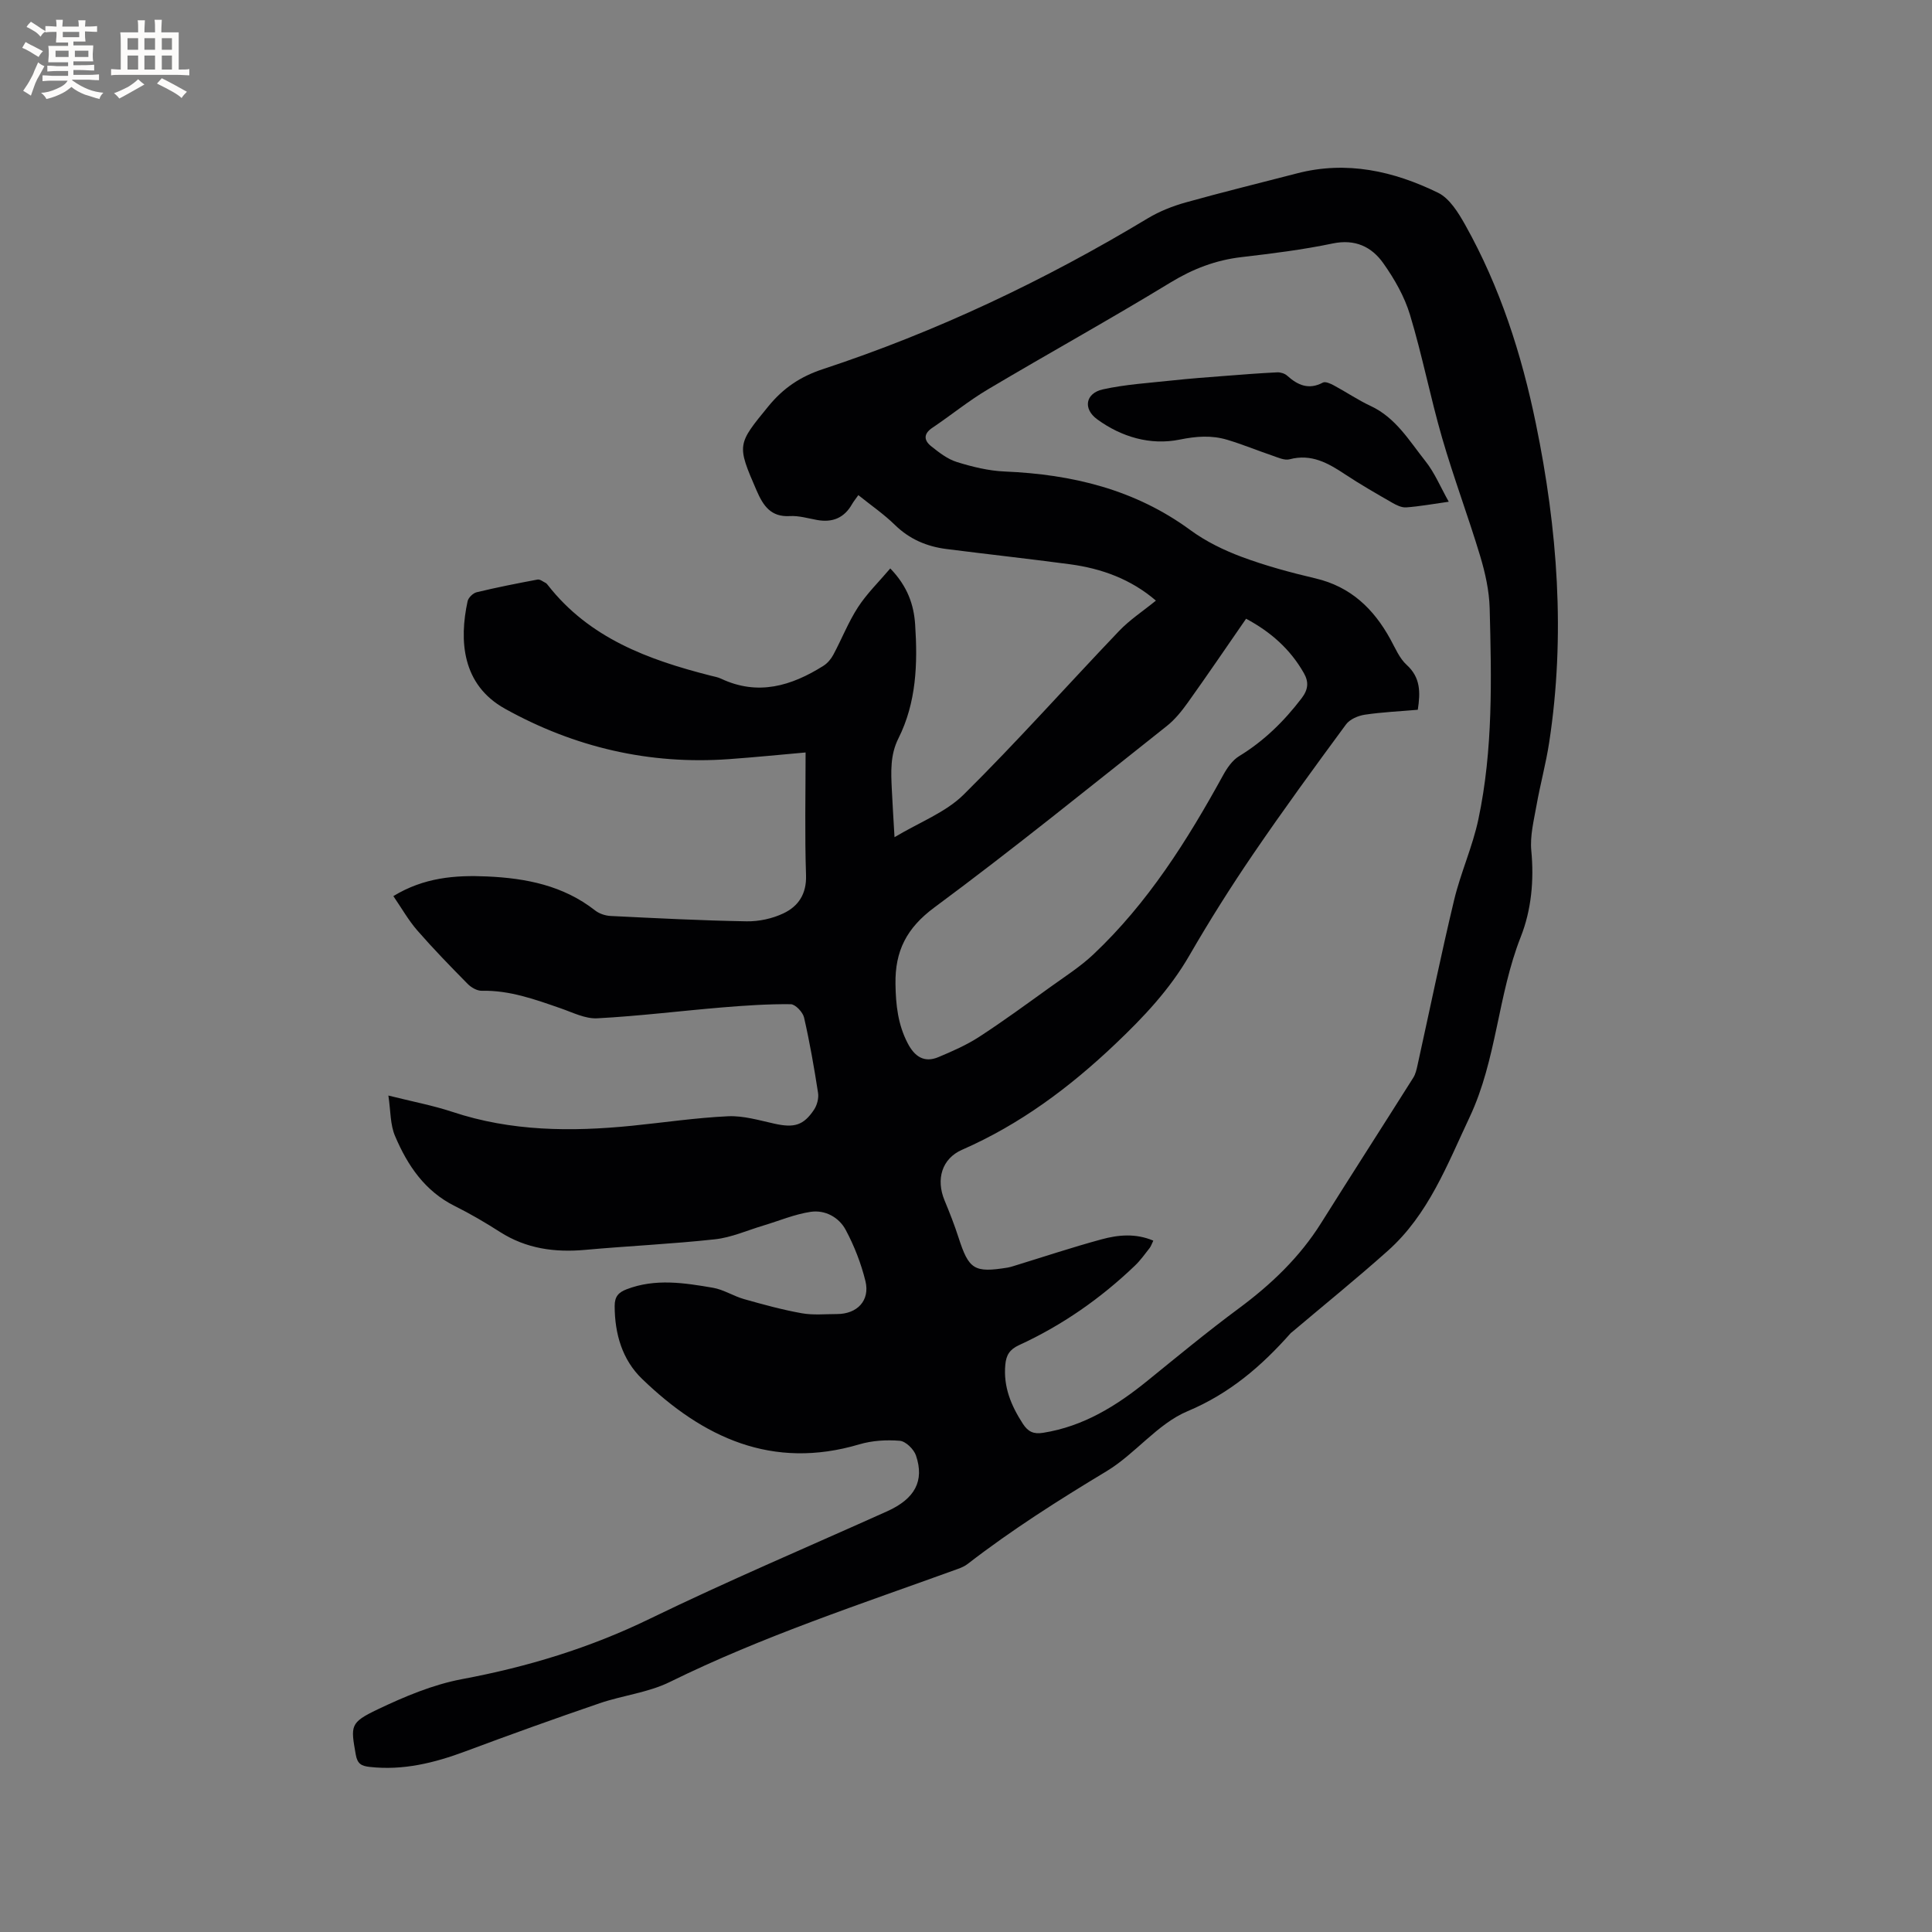 <svg enable-background="new 0 0 400 400" viewBox="0 0 400 400" xmlns="http://www.w3.org/2000/svg"><rect x="0" y="0" width="400" height="400" fill="#808080" stroke="none"/><path d="m80.41 226.82c4.93 1.24 9.2 2.04 13.28 3.39 12.16 4.04 24.57 4.12 37.11 2.87 6.64-.67 13.27-1.66 19.92-1.97 3.19-.15 6.46.84 9.64 1.54 4.04.89 5.99.39 8.19-2.92.62-.94.99-2.36.82-3.46-.81-5.23-1.72-10.46-2.9-15.61-.26-1.11-1.8-2.74-2.76-2.75-4.7-.05-9.42.27-14.12.66-8.65.72-17.28 1.8-25.94 2.26-2.48.13-5.09-1.21-7.57-2.07-5.31-1.84-10.57-3.76-16.33-3.63-.98.02-2.19-.68-2.92-1.42-3.56-3.61-7.11-7.26-10.44-11.08-1.84-2.12-3.24-4.61-4.95-7.1 6.33-3.86 12.81-4.37 19.41-4.07 8.05.36 15.77 1.87 22.35 7.03.85.67 2.1 1.09 3.19 1.15 9.4.46 18.8.95 28.21 1.11 2.54.04 5.31-.56 7.6-1.65 3.08-1.46 4.81-3.99 4.68-7.9-.28-8.34-.09-16.7-.09-25.41-4.77.42-10.31.98-15.85 1.38-16.5 1.19-32-2.44-46.38-10.43-8.94-4.97-9.51-14.13-7.75-22.26.16-.74 1.12-1.68 1.87-1.86 4.18-1.01 8.4-1.84 12.62-2.63.5-.09 1.12.43 1.67.7.18.09.32.28.45.44 8.6 11.01 20.83 15.48 33.73 18.76.72.18 1.47.31 2.13.62 7.63 3.6 14.56 1.52 21.2-2.66.84-.53 1.58-1.41 2.05-2.29 1.75-3.26 3.11-6.77 5.12-9.86 1.84-2.83 4.33-5.25 6.67-8.01 3.6 3.72 4.88 7.55 5.15 11.59.54 8.09.27 16.17-3.47 23.61-1.72 3.43-1.53 6.96-1.36 10.54.14 2.96.33 5.91.56 9.9 5.18-3.1 10.58-5.12 14.32-8.82 11.06-10.95 21.41-22.6 32.17-33.87 2.21-2.32 4.97-4.12 7.63-6.29-5.17-4.44-11.24-6.65-17.83-7.53-8.5-1.13-17.03-2.07-25.53-3.15-4.08-.52-7.67-2.04-10.7-5.01-2.26-2.21-4.9-4.02-7.55-6.15-.5.72-.95 1.26-1.3 1.86-1.62 2.86-4.04 3.86-7.23 3.29-1.88-.34-3.79-.92-5.65-.81-3.97.23-5.52-2.17-6.88-5.28-4.14-9.53-4.03-9.55 2.46-17.48 3.06-3.74 6.59-6.12 11.22-7.65 23.63-7.79 45.98-18.39 67.29-31.23 2.41-1.45 5.13-2.53 7.84-3.29 7.64-2.14 15.36-4.02 23.05-6.02 10.29-2.68 20.01-.49 29.21 4 2.4 1.17 4.22 4.14 5.63 6.65 7.21 12.86 11.68 26.77 14.63 41.13 4.5 21.84 6.16 43.86 2.76 66.04-.67 4.39-1.86 8.7-2.63 13.07-.55 3.09-1.36 6.28-1.07 9.34.59 6.17 0 12.31-2.18 17.83-4.78 12.11-4.98 25.4-10.57 37.29-4.66 9.89-8.53 20.18-16.92 27.68-6.48 5.79-13.25 11.26-19.89 16.88-.08.07-.18.12-.25.2-6.04 6.82-12.61 12.49-21.37 16.17-6.22 2.61-10.82 8.84-16.76 12.42-9.9 5.96-19.62 12.13-28.76 19.2-.57.44-1.28.76-1.97 1.01-20.1 7.29-40.43 13.94-59.68 23.42-4.48 2.21-9.75 2.77-14.54 4.41-9.3 3.18-18.56 6.51-27.77 9.95-6.43 2.4-12.92 4.01-19.85 3.23-1.68-.19-2.53-.61-2.87-2.53-1.05-5.99-1.26-6.62 4.53-9.38 5.58-2.66 11.47-5.14 17.5-6.27 13.52-2.53 26.4-6.44 38.82-12.48 16.18-7.86 32.77-14.89 49.18-22.27 5.7-2.57 7.75-6.26 5.95-11.55-.44-1.29-2.11-2.93-3.34-3.04-2.77-.23-5.74-.05-8.4.74-18.01 5.34-32.38-1.4-44.97-13.56-4.1-3.95-5.66-9.32-5.67-15.1 0-1.95.8-2.81 2.48-3.45 5.94-2.28 11.94-1.33 17.88-.31 2.21.38 4.24 1.73 6.44 2.35 3.93 1.11 7.89 2.2 11.91 2.92 2.37.43 4.86.17 7.3.17 4.19.01 6.89-2.79 5.91-6.82-.9-3.66-2.31-7.29-4.09-10.61-1.4-2.62-4.28-4.18-7.26-3.73-3.34.5-6.55 1.87-9.83 2.85-3.31.99-6.57 2.46-9.95 2.83-8.93.98-17.93 1.38-26.88 2.19-6.31.57-12.21-.23-17.66-3.71-3.03-1.94-6.15-3.77-9.37-5.37-6.18-3.08-9.76-8.4-12.32-14.42-1.05-2.37-.93-5.27-1.41-8.45zm158.37 30.04c-.31.63-.46 1.14-.76 1.53-.98 1.25-1.91 2.56-3.05 3.65-7.1 6.8-15.07 12.36-24 16.46-1.93.89-2.65 2.06-2.83 4.04-.43 4.59 1.2 8.48 3.63 12.23 1.08 1.67 2.23 2.19 4.18 1.88 8.36-1.32 15.2-5.57 21.62-10.78 6.24-5.06 12.44-10.19 18.9-14.97 6.72-4.98 12.63-10.61 17.09-17.74 6.3-10.04 12.72-20.01 19.04-30.03.49-.77.7-1.76.9-2.67 2.51-11.37 4.85-22.79 7.56-34.12 1.35-5.64 3.82-11.03 5.02-16.7 3.06-14.42 2.72-29.09 2.34-43.72-.1-3.62-.92-7.32-1.97-10.81-2.47-8.2-5.5-16.24-7.88-24.46-2.44-8.43-4.11-17.09-6.65-25.49-1.14-3.77-3.21-7.39-5.5-10.63-2.42-3.44-5.85-5.09-10.51-4.12-6.21 1.3-12.54 2.08-18.85 2.82-5.36.62-10.07 2.43-14.72 5.26-12.47 7.6-25.27 14.68-37.83 22.14-3.99 2.37-7.62 5.35-11.48 7.94-1.88 1.26-1.74 2.61-.26 3.8 1.63 1.3 3.39 2.68 5.32 3.28 3.21 1 6.59 1.83 9.93 1.97 13.95.59 26.97 3.71 38.46 12.15 3.19 2.34 6.91 4.15 10.64 5.54 4.95 1.84 10.09 3.23 15.24 4.44 7.28 1.71 12.04 6.28 15.5 12.59 1.02 1.85 1.88 3.96 3.39 5.33 2.85 2.6 2.85 5.62 2.29 9.28-3.65.32-7.34.48-10.97 1.02-1.39.21-3.1.94-3.89 2.01-6.53 8.86-13.02 17.75-19.22 26.84-4.65 6.82-9.07 13.83-13.2 20.98-4.08 7.07-9.5 12.8-15.39 18.39-9.47 8.99-19.7 16.61-31.69 21.86-4.18 1.83-5.43 6.11-3.63 10.46 1.05 2.53 2.06 5.09 2.9 7.7 2.14 6.64 3.24 7.35 10.18 6.23.42-.07.83-.2 1.23-.32 6.07-1.86 12.09-3.87 18.21-5.53 3.45-.94 7.05-1.28 10.71.27zm19.21-128.76c-4.08 5.9-8 11.67-12.05 17.34-1.27 1.78-2.71 3.57-4.41 4.91-15.94 12.62-31.74 25.44-48.08 37.53-5.77 4.27-8.16 9.03-8.05 15.85.06 4.32.51 8.4 2.53 12.27 1.41 2.71 3.38 4.12 6.37 2.86 2.88-1.21 5.8-2.49 8.41-4.18 5.05-3.28 9.91-6.85 14.8-10.36 3-2.16 6.16-4.18 8.84-6.7 11.3-10.65 19.46-23.61 26.87-37.1.82-1.5 1.93-3.12 3.33-3.97 5.15-3.14 9.3-7.22 12.94-11.99 1.4-1.84 1.49-3.39.46-5.2-2.79-4.92-6.82-8.51-11.96-11.26z" fill="#010103"/><path d="m299.95 103.88c-3.2.45-5.99.96-8.81 1.17-.94.07-2.02-.46-2.89-.96-3.3-1.9-6.62-3.8-9.79-5.9-3.51-2.33-6.96-4.29-11.46-3.1-1.07.28-2.44-.38-3.62-.78-3.1-1.05-6.13-2.31-9.27-3.25-3.26-.98-6.42-.75-9.9-.04-6.05 1.22-12.03-.55-17.04-4.2-3.02-2.2-2.41-5.41 1.15-6.2 4.69-1.04 9.56-1.33 14.37-1.85 3.67-.4 7.35-.67 11.03-.95 3.57-.28 7.14-.56 10.72-.73.68-.03 1.55.24 2.04.68 2.21 1.98 4.47 3 7.41 1.44.51-.27 1.56.2 2.23.56 2.59 1.39 5.04 3.06 7.69 4.3 5.18 2.42 7.96 7.19 11.28 11.37 1.94 2.43 3.16 5.42 4.86 8.44z" fill="#010103"/><g fill="#fcfbfa"><path d="m6.8 9.5c.6.3 1.3.7 2.1 1.1-.4.4-.7.8-.9 1.2-.7-.4-1.3-.8-1.8-1.1s-1.1-.6-1.6-.8c.2-.4.5-.8.7-1.2.4.2.8.5 1.5.8zm.9 6.9c-.3.6-.5 1.1-.7 1.7s-.4 1.1-.6 1.7c-.6-.4-1.1-.7-1.6-1 .7-1 1.2-1.8 1.5-2.4.3-.5.6-1.1.8-1.7.3-.6.5-1.2.8-1.8.3.3.8.6 1.3.8-.7 1.3-1.2 2.2-1.5 2.7zm.1-11c.4.3 1 .7 1.7 1.1-.5.2-.8.6-1.1 1.1-.5-.6-1-1-1.4-1.2s-.9-.6-1.5-.8c.2-.4.5-.7.9-1.1.5.3.9.6 1.4.9zm10.5 13.1c1 .4 2 .6 3.1.7-.4.4-.7.8-.8 1.3-.9-.2-1.9-.6-3-.9-1-.4-2-.9-2.8-1.6-.5.4-1.1.9-1.9 1.3s-1.9.9-3.3 1.2c-.1-.3-.5-.8-1.1-1.3 1 0 2.1-.3 3.2-.8 1.2-.5 1.9-1 2.3-1.7h-3.2c-.4 0-1 0-2 .1v-1.2c1 0 1.7.1 2 .1h3.3v-1h-2.3c-.2 0-.9 0-2 .1v-1.2c1.2 0 1.9.1 2 .1h2.3v-.8h-4.1c0-.7.1-1.2.1-1.6 0-.5 0-1.1-.1-1.8h4.1v-.7h-2.5c0-.6.1-1.1.1-1.6v-.6h-.5c-.4 0-1 0-1.8.1v-1.3c1.2 0 1.9.1 2.1.1h.2c0-.3 0-.8-.1-1.4h1.4c0 .6-.1 1-.1 1.4h3.4c0-.4 0-.8-.1-1.3h1.5c0 .4-.1.9-.1 1.3.7 0 1.5 0 2.5-.1v1.2c-1 0-1.8-.1-2.5-.1v.6c0 .3 0 .8.1 1.5h-2.5v.8h4.1c0 .7-.1 1.3-.1 1.8s0 1 .1 1.5h-4.1v.8h1.4c.8 0 1.8 0 2.9-.1v1.2c-1 0-1.9-.1-2.8-.1h-1.5v1h3.2c.3 0 1 0 2.1-.1v1.2c-1.1 0-1.8-.1-2.1-.1h-3.4l-.1.1c1.4 1 2.4 1.5 3.4 1.9zm-4.1-6.7v-1.3h-2.7v1.3zm2.2-4.1v-1.1h-3.4v1.1zm1.9 4.1v-1.3h-2.8v1.3z"/><path d="m37 6.7v2.3 5.4c1 0 1.8 0 2.2-.1v1.3c-.6 0-1.5-.1-2.5-.1h-11.9c-.7 0-1.3 0-1.8.1v-1.3c.5 0 1.1.1 2 .1v-5.2c0-1 0-1.8-.1-2.5h3.7c0-1.3 0-2.1-.1-2.5h1.5c0 .4-.1 1.3-.1 2.5h2.2c0-1.2 0-2.1-.1-2.6h1.5c0 .4-.1 1.3-.1 2.6zm-12.3 13.7c-.3-.4-.7-.8-1.1-1.1 1.1-.4 2.1-.9 2.9-1.3.8-.5 1.5-1 2.1-1.6.4.4.9.8 1.3 1.1-2.5 1.4-4.2 2.4-5.2 2.9zm3.9-10.1v-2.4h-2.2v2.4zm0 4.1v-2.9h-2.2v2.9zm3.5-4.1v-2.4h-2.2v2.4zm0 4.1v-2.9h-2.2v2.9zm.4 2.9 1-1.1c.6.3 1.4.7 2.5 1.3s2 1.1 2.7 1.5c-.4.4-.8.8-1.1 1.3-.8-.8-2.5-1.7-5.1-3zm3.1-7v-2.4h-2.1v2.4zm0 4.1v-2.9h-2.1v2.9z"/></g></svg>